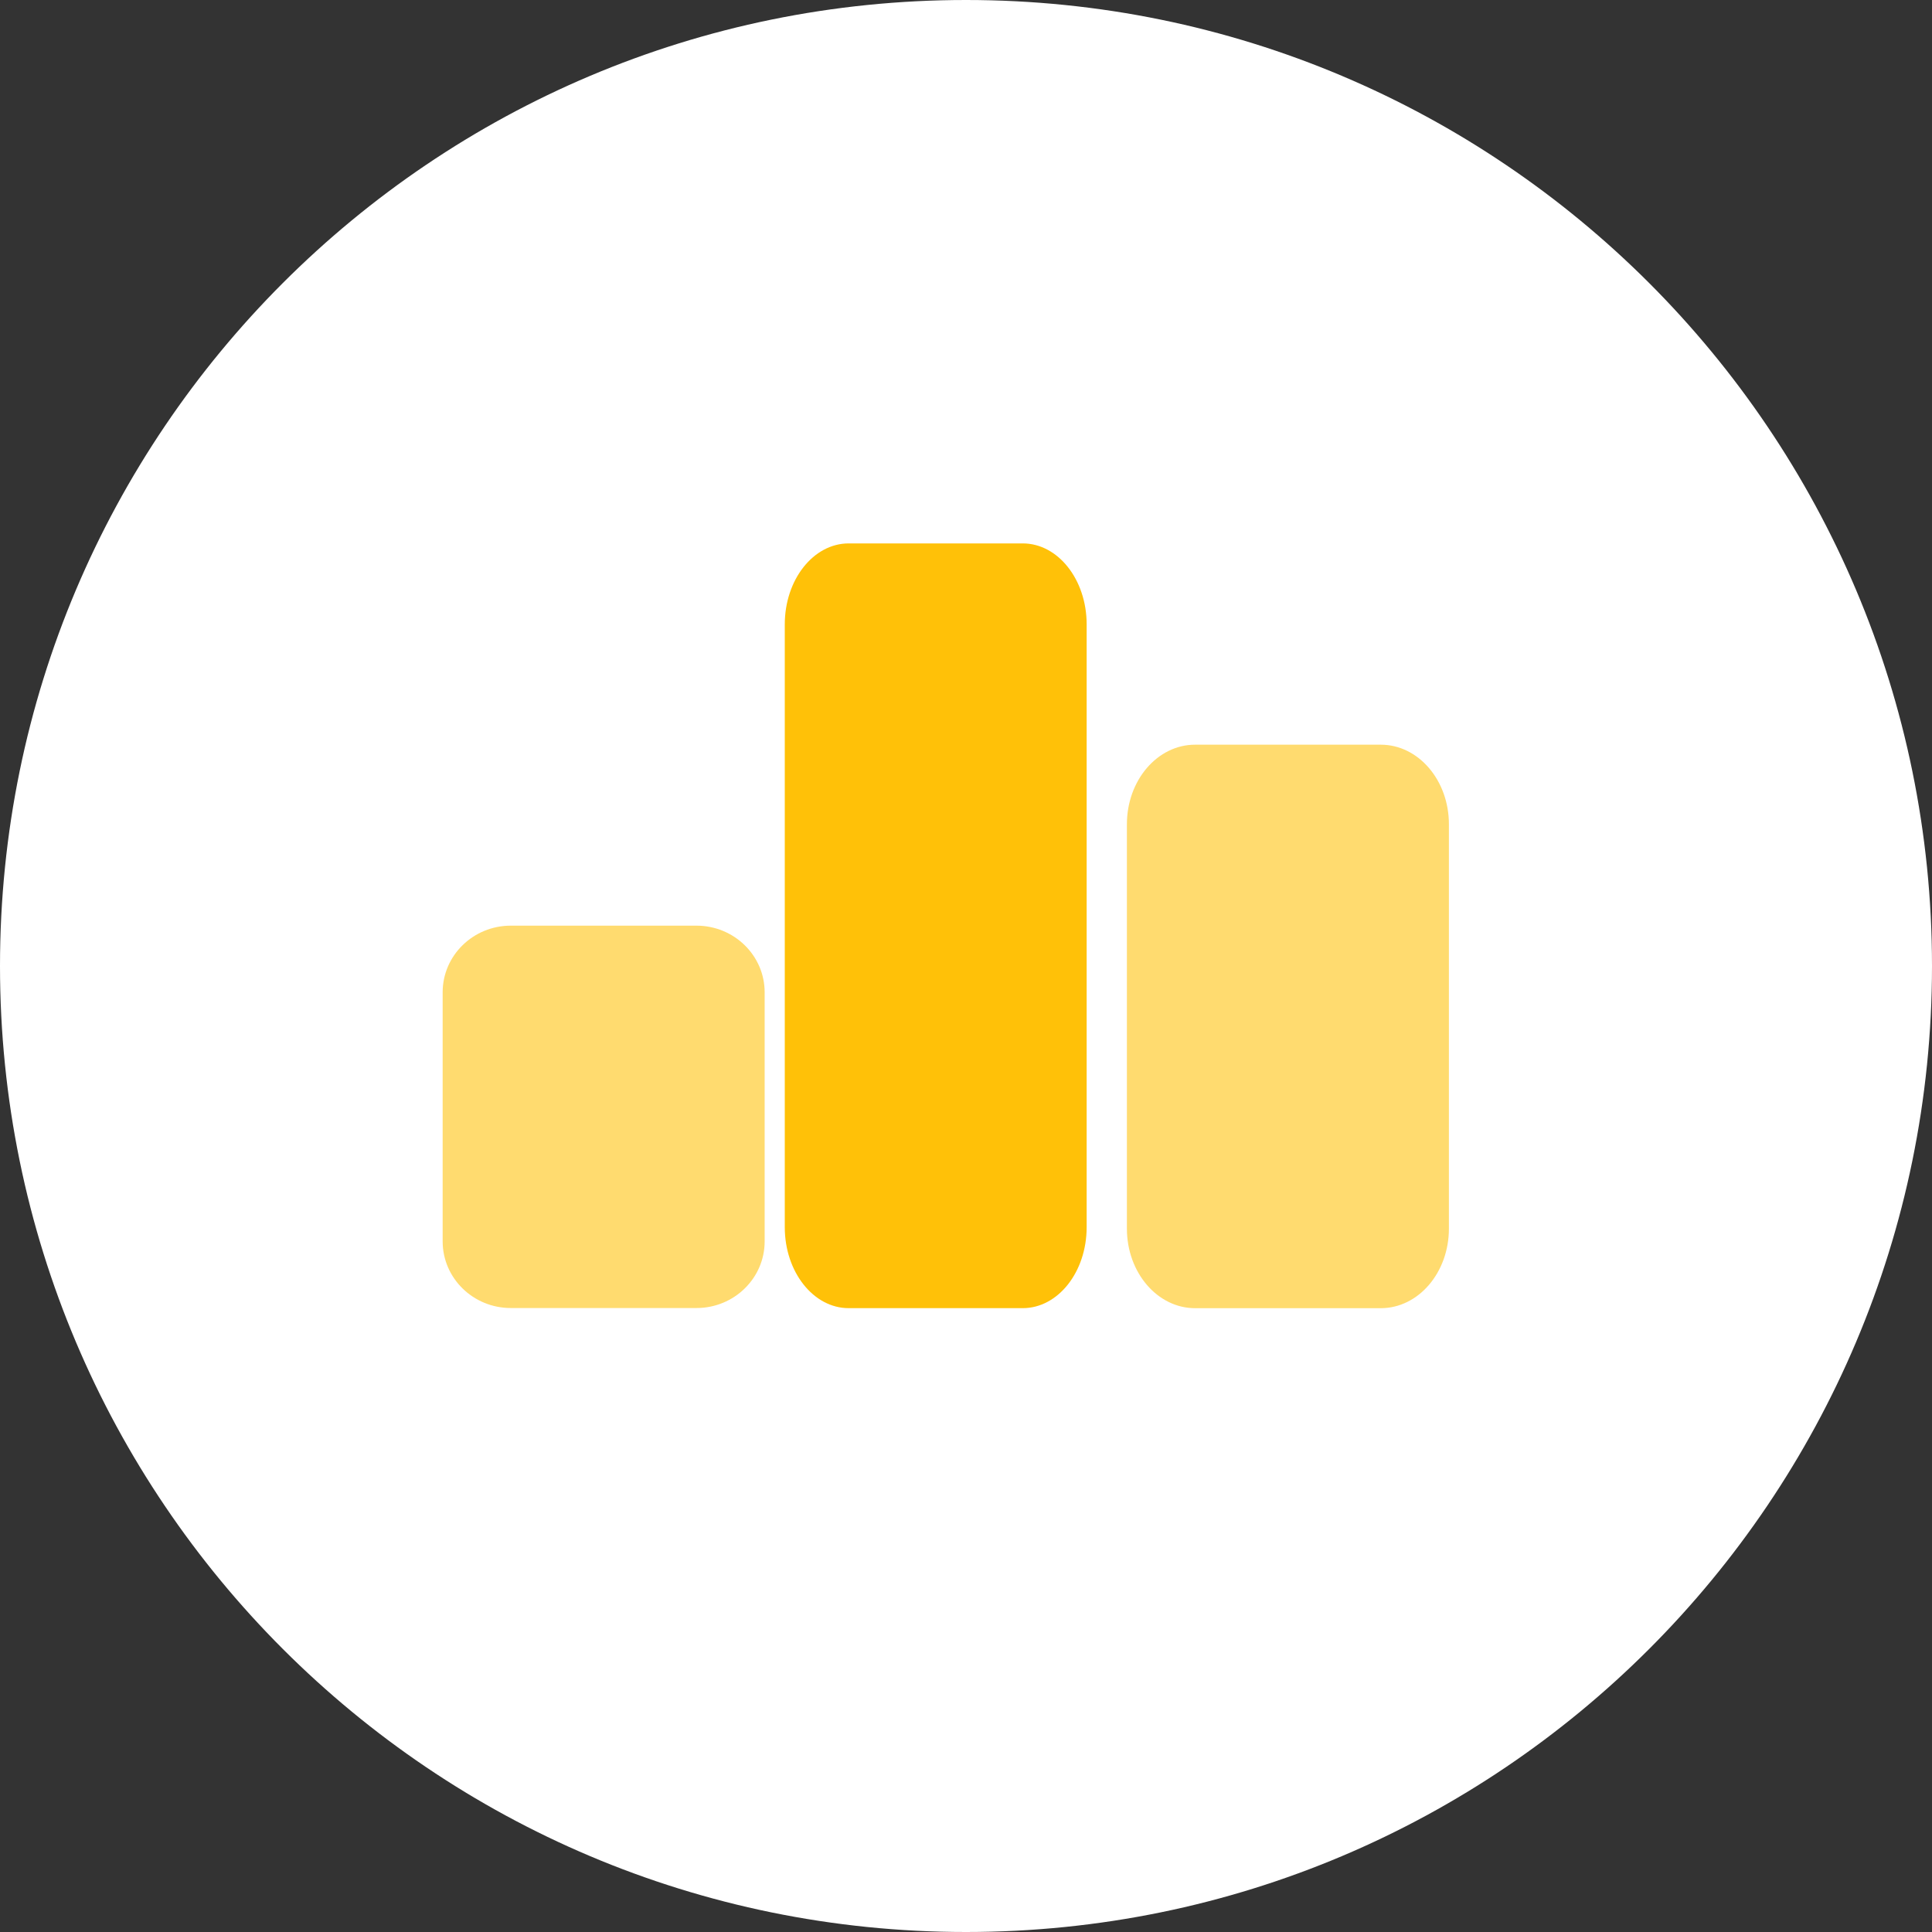 <svg xmlns="http://www.w3.org/2000/svg" width="60" height="60" viewBox="0 0 60 60"><rect x="0" y="0" width="60" height="60" fill="#333333" stroke="none"/><path fill="#fff" d="M30 60c16.569 0 30-13.431 30-30C60 13.431 46.569 0 30 0 13.431 0 0 13.431 0 30c0 16.569 13.431 30 30 30z"/><path fill="#ffc108" d="M13.747 30.817v7.735c0 1.143.948 2.07 2.117 2.07h5.765c1.17 0 2.118-.927 2.118-2.07v-7.735c0-1.143-.948-2.07-2.118-2.07h-5.765c-1.17 0-2.117.927-2.117 2.07m21.25-5.22v12.56c0 1.364.948 2.47 2.118 2.47h5.765c1.17 0 2.117-1.106 2.117-2.47v-12.56c0-1.365-.947-2.47-2.117-2.47h-5.765c-1.17 0-2.118 1.105-2.118 2.47" opacity=".58"/><path fill="#ffc108" d="M24.372 19.39v18.722c0 1.389.889 2.514 1.985 2.514h5.405c1.097 0 1.985-1.125 1.985-2.514V19.39c0-1.388-.888-2.514-1.985-2.514h-5.405c-1.096 0-1.985 1.126-1.985 2.514"/></svg>